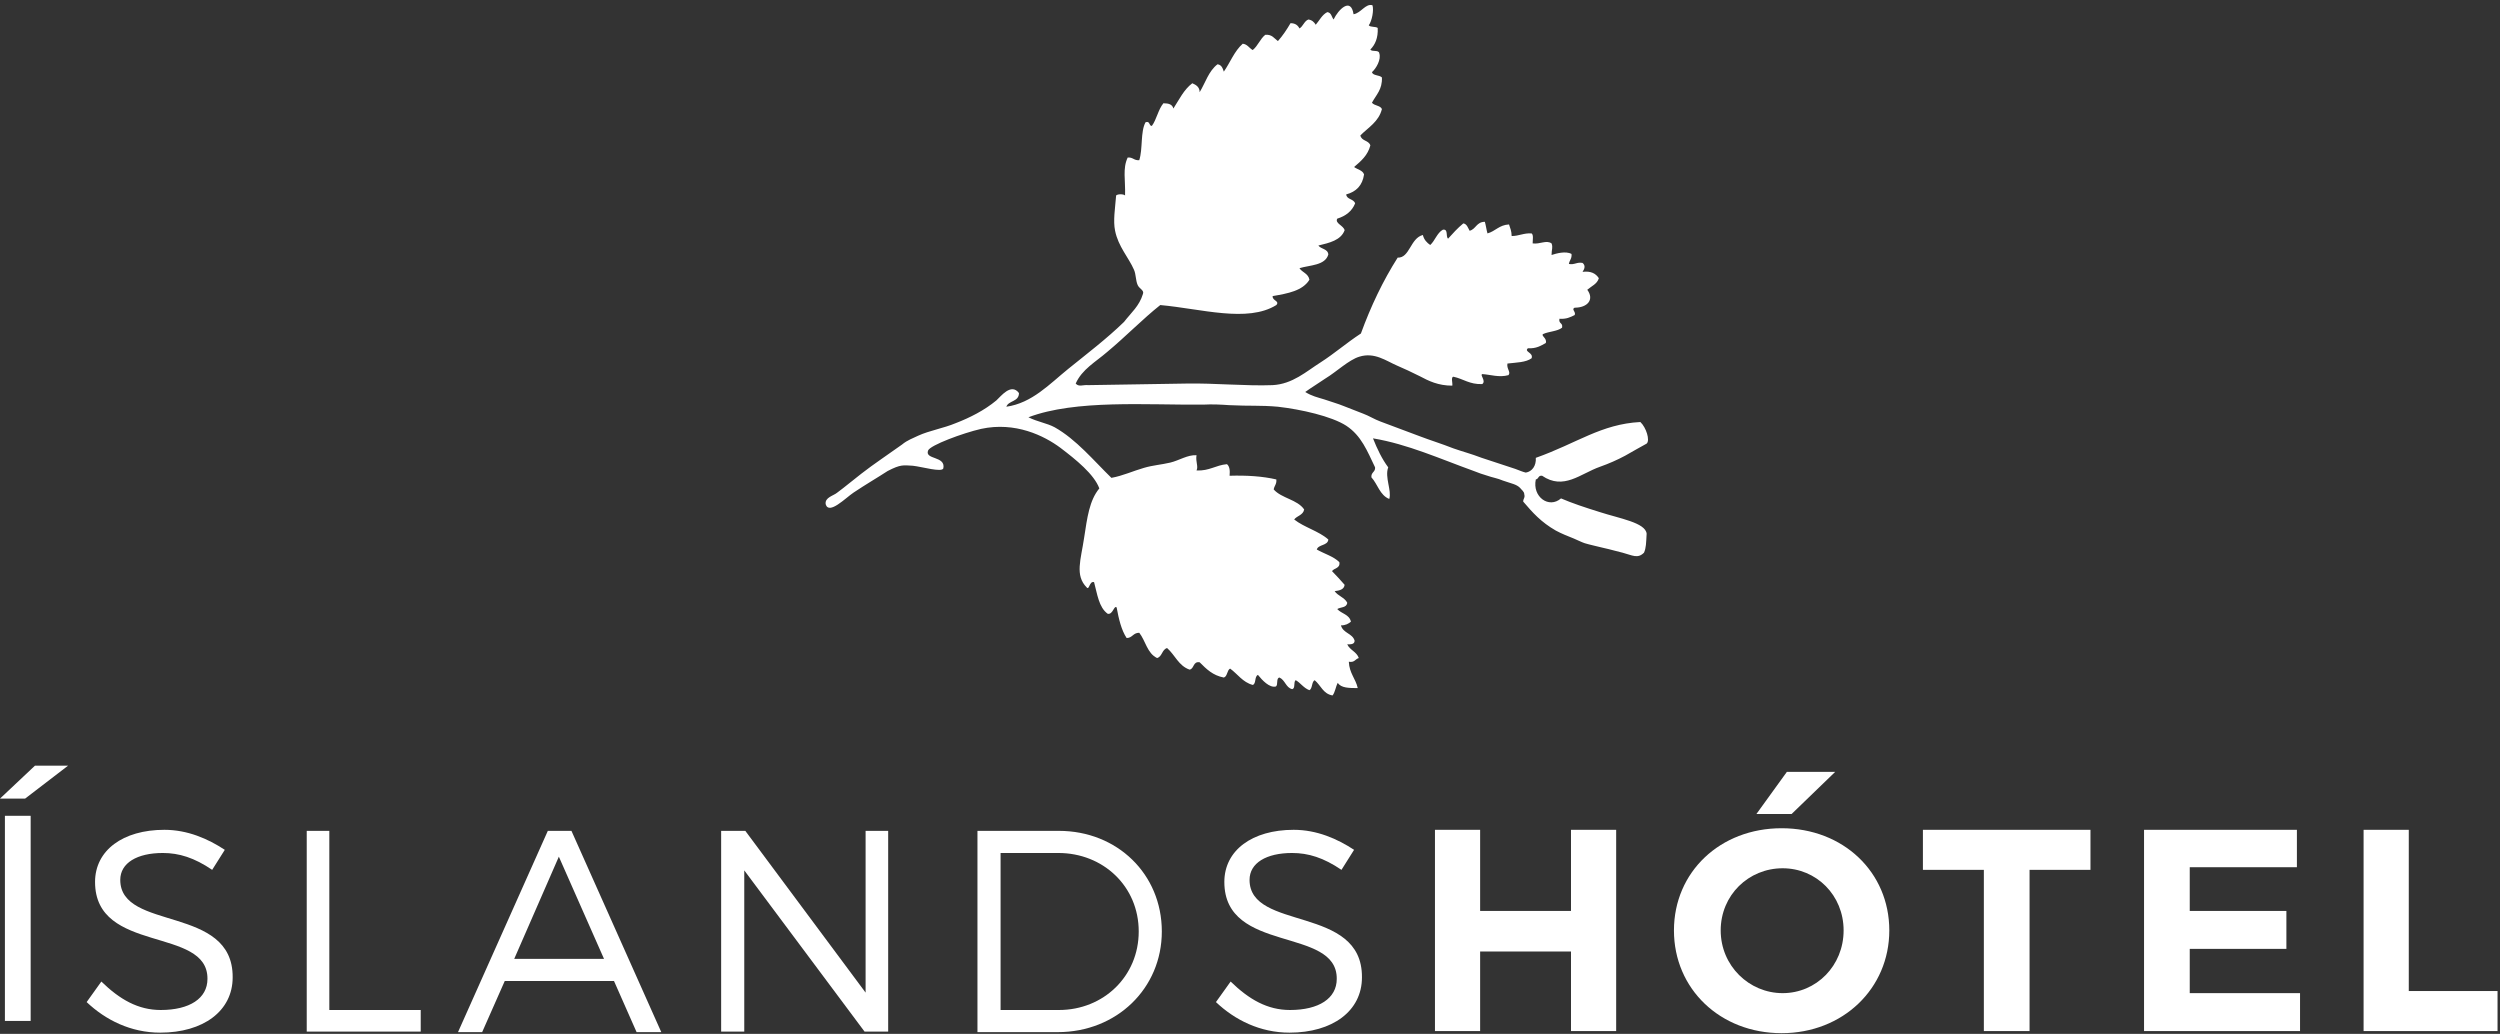 <?xml version="1.0" encoding="UTF-8"?>
<svg width="133px" height="55px" viewBox="0 0 133 55" version="1.1" xmlns="http://www.w3.org/2000/svg" xmlns:xlink="http://www.w3.org/1999/xlink">
    <rect x="0" y="0" width="133" height="55" fill="#333333" stroke="none"/>
    <!-- Generator: Sketch 48.2 (47327) - http://www.bohemiancoding.com/sketch -->
    <title>IslandsHotel_logo_Corporate_Landscape_POS_P405</title>
    <desc>Created with Sketch.</desc>
    <defs></defs>
    <g id="Íslandshótel---breytt-BG-1600---final!" stroke="none" stroke-width="1" fill="none" fill-rule="evenodd" transform="translate(-44, -23)">
        <g id="Header-reserve---mini" fill="#FFFFFF">
            <g id="Header-reserve">
                <g id="IslandsHotel_logo_Corporate_Landscape_POS_P405" transform="translate(44, 23)">
                    <path d="M1.337,42.485 L0,42.485 L1.859,40.734 L3.621,40.734 L1.337,42.485 Z M0.261,43.401 L1.631,43.401 L1.631,54.312 L0.261,54.312 L0.261,43.401 Z" id="Shape" fill-rule="nonzero"></path>
                    <g id="Group" transform="translate(4.526, 0)">
                        <path d="M7.433,45.211 L6.762,46.276 C5.812,45.631 5.002,45.379 4.136,45.379 C2.766,45.379 1.872,45.912 1.872,46.809 C1.872,49.555 7.88,48.126 7.852,51.994 C7.852,53.788 6.287,54.937 3.996,54.937 C2.431,54.937 1.09,54.264 0.084,53.311 L0.866,52.218 C1.844,53.171 2.822,53.732 4.024,53.732 C5.561,53.732 6.511,53.115 6.511,52.078 C6.539,49.275 0.531,50.761 0.531,46.921 C0.531,45.239 2.012,44.146 4.219,44.146 C5.449,44.146 6.539,44.622 7.433,45.211" id="Shape" fill-rule="nonzero"></path>
                        <path d="M67.511,45.211 L66.84,46.276 C65.89,45.631 65.08,45.379 64.213,45.379 C62.844,45.379 61.95,45.912 61.95,46.809 C61.95,49.555 67.958,48.126 67.93,51.994 C67.93,53.788 66.365,54.937 64.074,54.937 C62.509,54.937 61.168,54.264 60.162,53.311 L60.944,52.218 C61.922,53.171 62.9,53.732 64.102,53.732 C65.638,53.732 66.589,53.115 66.589,52.078 C66.616,49.275 60.609,50.761 60.609,46.921 C60.609,45.239 62.09,44.146 64.297,44.146 C65.527,44.146 66.616,44.622 67.511,45.211" id="Shape" fill-rule="nonzero"></path>
                        <polygon id="Shape" fill-rule="nonzero" points="17.856 53.732 17.856 54.881 11.792 54.881 11.792 44.202 12.994 44.202 12.994 53.732"></polygon>
                        <path d="M22.327,52.19 L21.125,54.909 L19.84,54.909 L24.618,44.202 L25.875,44.202 L30.654,54.909 L29.34,54.909 L28.139,52.19 L22.327,52.19 Z M25.205,45.575 L22.83,51.013 L27.608,51.013 L25.205,45.575 Z" id="Shape" fill-rule="nonzero"></path>
                        <polygon id="Shape" fill-rule="nonzero" points="41.468 54.881 35.069 46.304 35.069 54.881 33.839 54.881 33.839 44.202 35.125 44.202 41.524 52.807 41.524 44.202 42.725 44.202 42.725 54.881"></polygon>
                        <path d="M51.807,44.202 C54.908,44.202 57.283,46.5 57.283,49.555 C57.283,52.583 54.88,54.909 51.751,54.909 L47.475,54.909 L47.475,44.202 L51.807,44.202 Z M48.705,53.732 L51.807,53.732 C54.182,53.732 56.054,51.938 56.054,49.555 C56.054,47.145 54.154,45.379 51.779,45.379 L48.705,45.379 L48.705,53.732 Z" id="Shape" fill-rule="nonzero"></path>
                        <polygon id="Shape" fill-rule="nonzero" points="79.051 54.853 79.051 50.62 74.217 50.62 74.217 54.853 71.814 54.853 71.814 44.146 74.217 44.146 74.217 48.462 79.051 48.462 79.051 44.146 81.454 44.146 81.454 54.853"></polygon>
                        <path d="M95.985,49.499 C95.985,52.583 93.526,54.965 90.256,54.965 C86.987,54.965 84.528,52.611 84.528,49.499 C84.528,46.388 86.987,44.062 90.256,44.062 C93.526,44.062 95.985,46.388 95.985,49.499 Z M87.015,49.499 C87.015,51.377 88.524,52.835 90.312,52.835 C92.101,52.835 93.554,51.377 93.554,49.499 C93.554,47.621 92.101,46.192 90.312,46.192 C88.496,46.192 87.015,47.621 87.015,49.499 Z M90.787,43.305 L88.915,43.305 L90.536,41.063 L93.107,41.063 L90.787,43.305 Z" id="Shape" fill-rule="nonzero"></path>
                        <polygon id="Shape" fill-rule="nonzero" points="103.446 46.276 103.446 54.853 101.015 54.853 101.015 46.276 97.773 46.276 97.773 44.146 106.687 44.146 106.687 46.276"></polygon>
                        <polygon id="Shape" fill-rule="nonzero" points="111.968 46.136 111.968 48.462 117.11 48.462 117.11 50.48 111.968 50.48 111.968 52.835 117.836 52.835 117.836 54.853 109.537 54.853 109.537 44.146 117.669 44.146 117.669 46.136"></polygon>
                        <polygon id="Shape" fill-rule="nonzero" points="128.343 52.723 128.343 54.853 121.217 54.853 121.217 44.146 123.621 44.146 123.621 52.723"></polygon>
                        <path d="M67.483,0.757 C67.874,0.701 68.125,0.168 68.489,0.28 C68.573,0.533 68.461,1.121 68.293,1.345 C68.377,1.458 68.656,1.401 68.768,1.486 C68.796,2.018 68.628,2.382 68.377,2.635 C68.461,2.775 68.824,2.635 68.852,2.831 C68.964,3.167 68.684,3.644 68.461,3.84 C68.517,4.036 68.852,3.98 68.992,4.12 C69.02,4.765 68.684,5.045 68.461,5.466 C68.6,5.634 68.908,5.606 68.992,5.802 C68.824,6.475 68.265,6.783 67.846,7.203 C67.902,7.512 68.293,7.456 68.377,7.736 C68.237,8.269 67.874,8.577 67.511,8.885 C67.706,9.025 67.958,9.053 68.042,9.278 C67.958,9.866 67.622,10.203 67.092,10.343 C67.119,10.623 67.483,10.567 67.567,10.819 C67.399,11.24 67.064,11.492 66.616,11.632 C66.477,11.884 66.952,11.996 67.008,12.249 C66.812,12.781 66.197,12.921 65.611,13.062 C65.75,13.258 66.114,13.23 66.141,13.538 C65.974,14.127 65.163,14.099 64.605,14.267 C64.744,14.491 65.08,14.547 65.135,14.883 C64.772,15.472 63.99,15.612 63.179,15.752 C63.152,16.005 63.571,16.005 63.375,16.229 C61.838,17.182 59.379,16.425 57.2,16.229 C56.278,16.958 55.355,17.911 54.377,18.723 C53.763,19.256 53.036,19.648 52.701,20.405 C52.868,20.601 53.092,20.461 53.371,20.489 C55.132,20.461 56.892,20.433 58.597,20.405 C60.078,20.377 61.782,20.545 63.179,20.489 C64.241,20.433 64.968,19.76 65.722,19.284 C66.505,18.779 67.064,18.275 67.874,17.742 C68.405,16.285 69.048,14.939 69.83,13.706 C70.473,13.734 70.501,12.669 71.171,12.501 C71.227,12.753 71.395,12.921 71.562,13.034 C71.814,12.809 71.926,12.389 72.233,12.221 C72.54,12.165 72.373,12.585 72.512,12.697 C72.764,12.417 73.015,12.137 73.323,11.884 C73.518,11.912 73.574,12.137 73.658,12.277 C73.993,12.193 74.021,11.8 74.469,11.8 C74.524,11.996 74.552,12.221 74.608,12.417 C75.027,12.305 75.223,11.968 75.754,11.94 C75.81,12.109 75.894,12.305 75.894,12.557 C76.285,12.557 76.536,12.389 76.955,12.417 C77.067,12.501 77.011,12.753 77.011,12.949 C77.403,13.005 77.738,12.753 78.017,12.949 C78.101,13.174 78.017,13.258 78.017,13.566 C78.269,13.482 78.772,13.342 79.079,13.51 C79.107,13.762 78.967,13.846 78.939,14.043 C79.247,14.099 79.359,13.93 79.666,13.987 C79.834,14.127 79.778,14.295 79.666,14.463 C80.113,14.407 80.365,14.547 80.532,14.799 C80.448,15.108 80.141,15.22 79.917,15.416 C80.309,15.949 79.917,16.369 79.247,16.369 C79.051,16.453 79.331,16.593 79.247,16.761 C79.023,16.873 78.8,16.986 78.436,16.958 C78.381,17.238 78.632,17.154 78.576,17.434 C78.325,17.63 77.878,17.63 77.57,17.77 C77.43,17.855 77.794,17.995 77.71,18.247 C77.458,18.387 77.207,18.555 76.76,18.527 C76.536,18.723 77.067,18.751 76.955,19.06 C76.648,19.284 76.145,19.284 75.67,19.34 C75.614,19.62 75.866,19.789 75.726,19.957 C75.223,20.097 74.776,19.929 74.329,19.901 C74.189,19.957 74.552,20.265 74.329,20.433 C73.658,20.461 73.323,20.153 72.792,20.041 C72.652,20.069 72.764,20.377 72.736,20.517 C71.982,20.517 71.479,20.265 71.004,20.013 C70.556,19.789 70.193,19.62 69.802,19.452 C69.215,19.2 68.6,18.723 67.79,18.976 C67.231,19.144 66.561,19.789 66.002,20.125 C65.638,20.377 65.219,20.629 64.912,20.854 C65.275,21.078 65.555,21.134 65.918,21.246 C66.225,21.358 66.644,21.47 66.98,21.61 C67.315,21.751 67.65,21.863 67.986,22.003 C68.293,22.115 68.6,22.311 68.908,22.423 C69.802,22.76 70.473,23.012 71.004,23.208 C71.59,23.432 72.149,23.6 72.792,23.853 C73.267,24.021 73.714,24.133 74.301,24.357 C74.804,24.525 75.251,24.666 76.089,24.946 C76.313,25.03 76.508,25.114 76.648,25.142 C76.983,25.086 77.207,24.778 77.179,24.357 C79.387,23.572 80.644,22.563 82.74,22.451 C83.047,22.732 83.271,23.432 83.075,23.6 C82.712,23.797 82.376,23.993 81.929,24.245 C81.51,24.469 81.063,24.666 80.588,24.834 C79.554,25.198 78.66,26.095 77.514,25.31 C77.291,25.282 77.347,25.478 77.179,25.506 C76.983,26.431 77.878,27.076 78.52,26.515 C79.107,26.768 79.778,26.992 80.588,27.244 C81.622,27.581 83.019,27.805 83.075,28.393 C83.047,28.898 83.047,29.15 82.935,29.402 C82.6,29.739 82.321,29.543 81.79,29.402 C81.426,29.318 81.175,29.234 80.784,29.15 C80.448,29.066 80.057,28.982 79.778,28.898 C79.61,28.842 79.331,28.702 79.191,28.646 C78.911,28.534 78.548,28.393 78.241,28.225 C77.458,27.777 77.011,27.272 76.508,26.684 C76.508,26.515 76.62,26.487 76.564,26.291 C76.564,26.151 76.425,26.067 76.341,25.955 C76.145,25.759 75.894,25.731 75.419,25.563 C75.167,25.45 74.832,25.394 74.608,25.31 C74.413,25.254 74.077,25.142 73.882,25.058 C72.093,24.413 70.361,23.628 68.517,23.32 C68.74,23.881 68.992,24.413 69.327,24.862 C69.131,25.394 69.523,26.095 69.383,26.544 C68.88,26.347 68.768,25.759 68.433,25.394 C68.405,25.114 68.656,25.114 68.628,24.862 C68.209,23.993 67.902,23.18 67.092,22.647 C66.309,22.143 64.688,21.779 63.459,21.638 C62.509,21.554 62.006,21.61 60.86,21.554 C60.469,21.526 59.966,21.498 59.491,21.526 C56.473,21.554 52.701,21.246 50.186,22.199 C50.689,22.451 51.164,22.507 51.583,22.732 C52.729,23.376 53.651,24.497 54.601,25.422 C55.216,25.31 55.747,25.058 56.333,24.89 C56.808,24.75 57.256,24.722 57.731,24.61 C58.206,24.497 58.653,24.189 59.128,24.217 C59.072,24.581 59.239,24.806 59.128,25.03 C59.826,25.058 60.134,24.75 60.748,24.694 C60.888,24.806 60.916,25.03 60.888,25.31 C61.81,25.282 62.649,25.338 63.375,25.506 C63.403,25.759 63.263,25.843 63.235,26.039 C63.655,26.515 64.493,26.572 64.856,27.104 C64.8,27.412 64.465,27.44 64.325,27.637 C64.856,28.057 65.638,28.253 66.141,28.702 C66.114,29.038 65.611,28.954 65.527,29.234 C65.918,29.459 66.421,29.599 66.728,29.907 C66.784,30.243 66.449,30.215 66.337,30.384 C66.561,30.608 66.784,30.86 67.008,31.112 C66.98,31.365 66.728,31.421 66.477,31.449 C66.644,31.701 67.008,31.785 67.147,32.065 C67.119,32.346 66.784,32.289 66.616,32.402 C66.84,32.654 67.259,32.682 67.343,33.074 C67.203,33.186 67.064,33.27 66.812,33.27 C66.924,33.691 67.427,33.691 67.539,34.083 C67.539,34.28 67.343,34.28 67.147,34.28 C67.287,34.588 67.65,34.672 67.762,35.008 C67.567,35.064 67.539,35.261 67.231,35.204 C67.259,35.821 67.594,36.101 67.706,36.606 C67.259,36.606 66.812,36.606 66.644,36.326 C66.533,36.522 66.505,36.83 66.365,36.998 C65.862,36.914 65.75,36.466 65.415,36.186 C65.247,36.27 65.303,36.634 65.135,36.718 C64.828,36.606 64.66,36.326 64.409,36.186 C64.269,36.27 64.409,36.634 64.213,36.662 C63.878,36.578 63.85,36.186 63.543,36.045 C63.347,36.073 63.487,36.438 63.347,36.522 C63.012,36.606 62.621,36.186 62.397,35.905 C62.201,35.989 62.313,36.382 62.118,36.438 C61.587,36.298 61.307,35.849 60.916,35.569 C60.748,35.653 60.776,35.989 60.581,36.045 C59.994,35.933 59.659,35.597 59.295,35.233 C58.932,35.176 59.016,35.569 58.764,35.625 C58.178,35.429 57.982,34.84 57.563,34.476 C57.283,34.56 57.311,34.924 57.032,35.008 C56.501,34.756 56.417,34.083 56.082,33.663 C55.747,33.663 55.719,33.943 55.411,33.943 C55.132,33.523 54.992,32.934 54.88,32.318 C54.741,32.177 54.685,32.71 54.405,32.654 C53.93,32.318 53.846,31.589 53.679,30.972 C53.427,30.888 53.427,31.421 53.288,31.252 C52.645,30.608 52.98,29.767 53.148,28.618 C53.316,27.525 53.427,26.628 53.958,25.983 C53.679,25.226 52.701,24.441 51.89,23.825 C51.024,23.18 49.487,22.423 47.671,22.816 C46.693,23.04 44.961,23.685 44.849,23.965 C44.653,24.469 45.799,24.245 45.659,24.918 C45.575,25.142 44.541,24.834 44.038,24.778 C43.535,24.75 43.396,24.694 42.697,25.058 C42.138,25.422 41.551,25.759 40.881,26.207 C40.462,26.487 39.568,27.412 39.4,26.824 C39.344,26.459 39.819,26.375 40.015,26.207 C40.434,25.899 40.825,25.563 41.3,25.198 C41.943,24.694 42.753,24.161 43.452,23.657 C43.759,23.404 44.038,23.32 44.318,23.18 C44.933,22.9 45.659,22.788 46.33,22.507 C47.056,22.227 47.839,21.835 48.481,21.302 C48.705,21.106 49.264,20.349 49.683,20.91 C49.683,21.386 49.124,21.302 49.012,21.638 C50.382,21.442 51.304,20.433 52.31,19.62 C53.316,18.807 54.349,18.023 55.272,17.126 C55.663,16.621 56.082,16.285 56.278,15.64 C56.361,15.444 56.082,15.36 55.998,15.164 C55.886,14.911 55.914,14.603 55.802,14.351 C55.523,13.706 54.964,13.118 54.797,12.277 C54.685,11.744 54.797,11.1 54.852,10.399 C54.936,10.315 55.244,10.315 55.327,10.399 C55.355,9.586 55.188,8.969 55.467,8.381 C55.747,8.353 55.802,8.549 56.082,8.521 C56.278,7.932 56.138,7.007 56.417,6.503 C56.669,6.419 56.585,6.699 56.753,6.699 C57.004,6.363 57.088,5.83 57.367,5.494 C57.647,5.494 57.842,5.55 57.898,5.774 C58.206,5.297 58.457,4.765 58.904,4.429 C59.1,4.513 59.295,4.625 59.295,4.905 C59.603,4.401 59.77,3.784 60.245,3.42 C60.469,3.448 60.525,3.644 60.581,3.812 C60.916,3.335 61.14,2.719 61.587,2.326 C61.838,2.354 61.922,2.551 62.118,2.663 C62.397,2.439 62.509,2.074 62.788,1.85 C63.152,1.822 63.263,2.046 63.459,2.186 C63.71,1.906 63.934,1.57 64.13,1.233 C64.381,1.233 64.521,1.345 64.605,1.514 C64.8,1.401 64.856,1.121 65.08,1.037 C65.275,1.065 65.387,1.177 65.471,1.317 C65.666,1.093 65.806,0.785 66.086,0.645 C66.309,0.673 66.309,0.897 66.421,1.037 C66.672,0.505 67.343,-0.168 67.483,0.757" id="Shape"></path>
                    </g>
                </g>
            </g>
        </g>
    </g>
</svg>